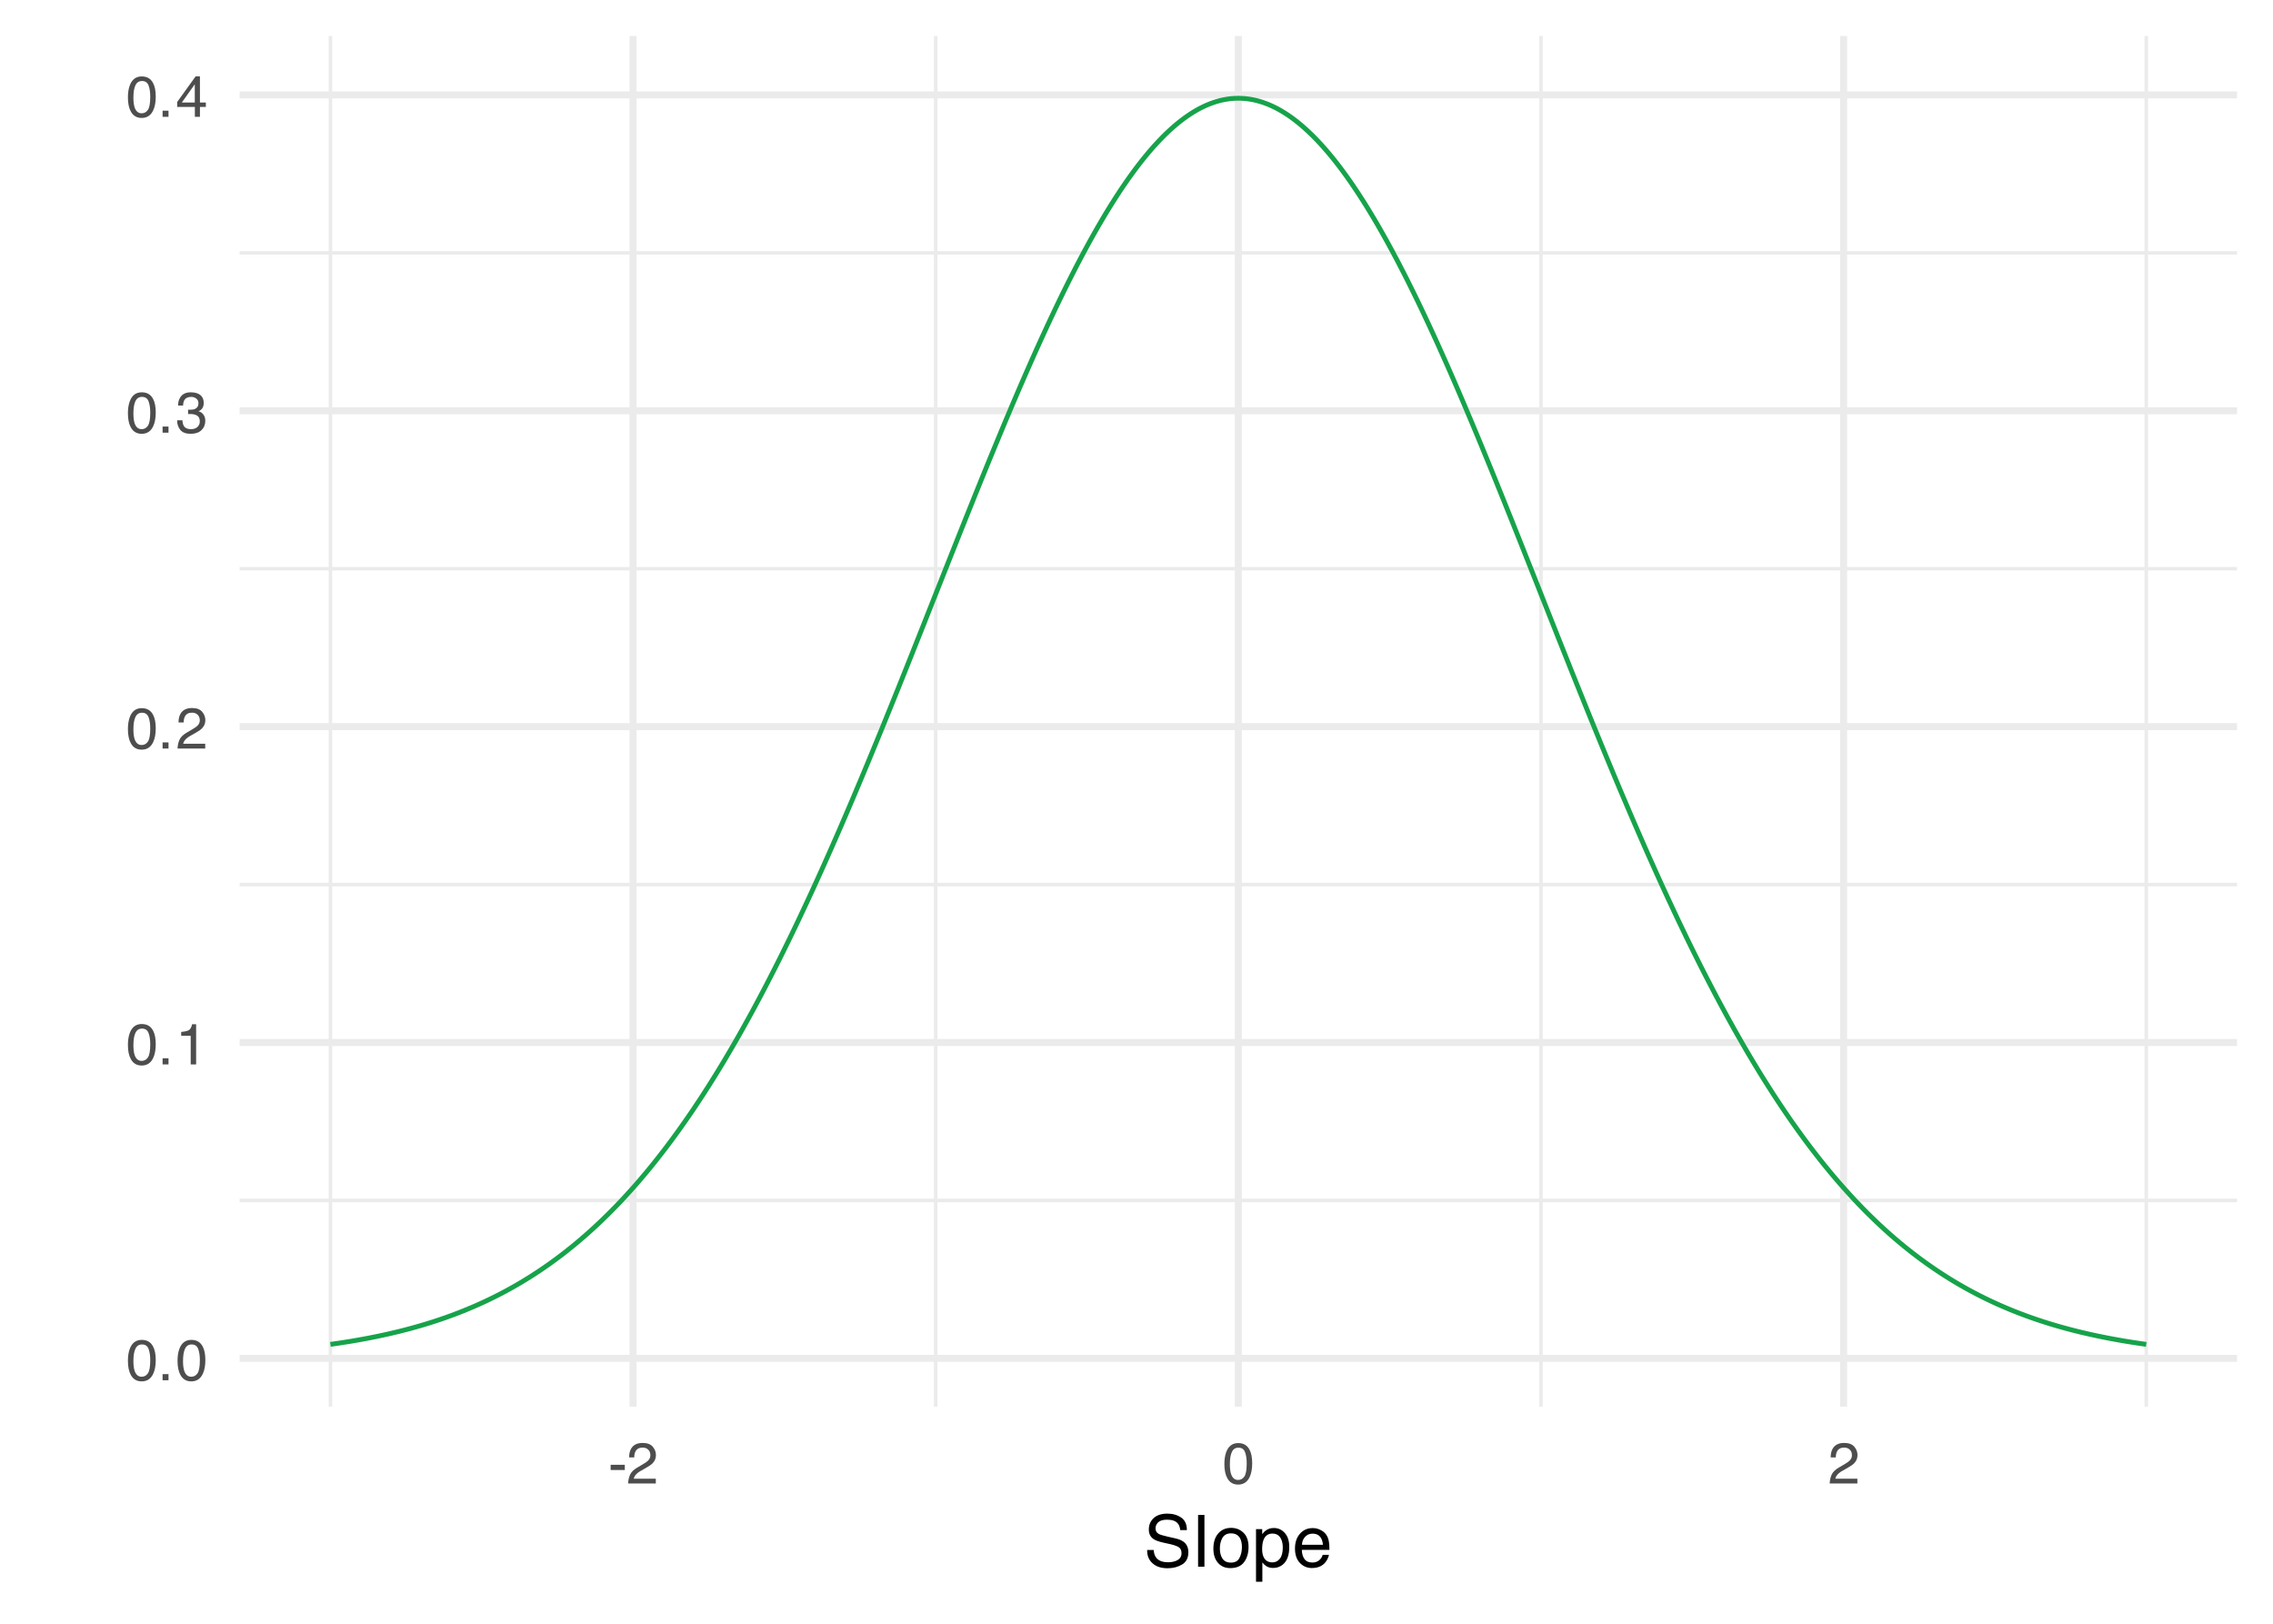 <?xml version="1.0" encoding="UTF-8"?>
<svg xmlns="http://www.w3.org/2000/svg" xmlns:xlink="http://www.w3.org/1999/xlink" width="504" height="360" viewBox="0 0 504 360">
<defs>
<g>
<g id="glyph-0-0">
<path d="M 0.406 0 L 0.406 -9.172 L 7.703 -9.172 L 7.703 0 Z M 6.547 -1.156 L 6.547 -8.031 L 1.562 -8.031 L 1.562 -1.156 Z M 6.547 -1.156 "/>
</g>
<g id="glyph-0-1">
<path d="M 3.469 -8.953 C 4.625 -8.953 5.457 -8.473 5.969 -7.516 C 6.375 -6.773 6.578 -5.766 6.578 -4.484 C 6.578 -3.266 6.395 -2.258 6.031 -1.469 C 5.508 -0.32 4.648 0.25 3.453 0.25 C 2.379 0.25 1.582 -0.219 1.062 -1.156 C 0.625 -1.938 0.406 -2.984 0.406 -4.297 C 0.406 -5.305 0.535 -6.176 0.797 -6.906 C 1.285 -8.27 2.176 -8.953 3.469 -8.953 Z M 3.453 -0.781 C 4.035 -0.781 4.5 -1.035 4.844 -1.547 C 5.188 -2.066 5.359 -3.031 5.359 -4.438 C 5.359 -5.457 5.234 -6.297 4.984 -6.953 C 4.734 -7.609 4.25 -7.938 3.531 -7.938 C 2.863 -7.938 2.379 -7.625 2.078 -7 C 1.773 -6.375 1.625 -5.457 1.625 -4.25 C 1.625 -3.332 1.719 -2.598 1.906 -2.047 C 2.207 -1.203 2.723 -0.781 3.453 -0.781 Z M 3.453 -0.781 "/>
</g>
<g id="glyph-0-2">
<path d="M 1.094 -1.359 L 2.406 -1.359 L 2.406 0 L 1.094 0 Z M 1.094 -1.359 "/>
</g>
<g id="glyph-0-3">
<path d="M 1.219 -6.344 L 1.219 -7.203 C 2.031 -7.273 2.598 -7.406 2.922 -7.594 C 3.242 -7.781 3.484 -8.219 3.641 -8.906 L 4.531 -8.906 L 4.531 0 L 3.328 0 L 3.328 -6.344 Z M 1.219 -6.344 "/>
</g>
<g id="glyph-0-4">
<path d="M 0.406 0 C 0.445 -0.77 0.602 -1.441 0.875 -2.016 C 1.156 -2.586 1.695 -3.102 2.5 -3.562 L 3.703 -4.266 C 4.234 -4.578 4.609 -4.844 4.828 -5.062 C 5.172 -5.406 5.344 -5.801 5.344 -6.25 C 5.344 -6.77 5.188 -7.18 4.875 -7.484 C 4.562 -7.797 4.145 -7.953 3.625 -7.953 C 2.852 -7.953 2.32 -7.66 2.031 -7.078 C 1.863 -6.766 1.773 -6.332 1.766 -5.781 L 0.625 -5.781 C 0.633 -6.551 0.773 -7.18 1.047 -7.672 C 1.535 -8.547 2.395 -8.984 3.625 -8.984 C 4.656 -8.984 5.406 -8.703 5.875 -8.141 C 6.344 -7.586 6.578 -6.973 6.578 -6.297 C 6.578 -5.578 6.328 -4.969 5.828 -4.469 C 5.535 -4.164 5.016 -3.805 4.266 -3.391 L 3.406 -2.906 C 3 -2.688 2.676 -2.473 2.438 -2.266 C 2.02 -1.898 1.758 -1.5 1.656 -1.062 L 6.547 -1.062 L 6.547 0 Z M 0.406 0 "/>
</g>
<g id="glyph-0-5">
<path d="M 3.328 0.25 C 2.266 0.25 1.492 -0.039 1.016 -0.625 C 0.547 -1.207 0.312 -1.914 0.312 -2.75 L 1.484 -2.75 C 1.535 -2.164 1.645 -1.742 1.812 -1.484 C 2.102 -1.016 2.629 -0.781 3.391 -0.781 C 3.984 -0.781 4.457 -0.938 4.812 -1.25 C 5.164 -1.57 5.344 -1.984 5.344 -2.484 C 5.344 -3.098 5.156 -3.523 4.781 -3.766 C 4.406 -4.016 3.883 -4.141 3.219 -4.141 C 3.133 -4.141 3.055 -4.141 2.984 -4.141 C 2.91 -4.141 2.832 -4.133 2.75 -4.125 L 2.75 -5.125 C 2.863 -5.113 2.957 -5.102 3.031 -5.094 C 3.113 -5.094 3.203 -5.094 3.297 -5.094 C 3.723 -5.094 4.07 -5.16 4.344 -5.297 C 4.812 -5.523 5.047 -5.941 5.047 -6.547 C 5.047 -6.984 4.883 -7.32 4.562 -7.562 C 4.25 -7.812 3.883 -7.938 3.469 -7.938 C 2.719 -7.938 2.195 -7.688 1.906 -7.188 C 1.75 -6.906 1.66 -6.516 1.641 -6.016 L 0.531 -6.016 C 0.531 -6.68 0.664 -7.242 0.938 -7.703 C 1.395 -8.535 2.195 -8.953 3.344 -8.953 C 4.258 -8.953 4.969 -8.75 5.469 -8.344 C 5.969 -7.938 6.219 -7.348 6.219 -6.578 C 6.219 -6.035 6.07 -5.594 5.781 -5.25 C 5.594 -5.039 5.352 -4.875 5.062 -4.75 C 5.531 -4.625 5.895 -4.375 6.156 -4 C 6.426 -3.633 6.562 -3.188 6.562 -2.656 C 6.562 -1.801 6.281 -1.102 5.719 -0.562 C 5.156 -0.02 4.359 0.25 3.328 0.25 Z M 3.328 0.25 "/>
</g>
<g id="glyph-0-6">
<path d="M 4.234 -3.172 L 4.234 -7.219 L 1.359 -3.172 Z M 4.25 0 L 4.25 -2.188 L 0.328 -2.188 L 0.328 -3.281 L 4.422 -8.969 L 5.375 -8.969 L 5.375 -3.172 L 6.688 -3.172 L 6.688 -2.188 L 5.375 -2.188 L 5.375 0 Z M 4.25 0 "/>
</g>
<g id="glyph-0-7">
<path d="M 0.531 -4.141 L 3.672 -4.141 L 3.672 -2.984 L 0.531 -2.984 Z M 0.531 -4.141 "/>
</g>
<g id="glyph-1-0">
<path d="M 0.516 0 L 0.516 -11.484 L 9.625 -11.484 L 9.625 0 Z M 8.188 -1.438 L 8.188 -10.047 L 1.953 -10.047 L 1.953 -1.438 Z M 8.188 -1.438 "/>
</g>
<g id="glyph-1-1">
<path d="M 2.234 -3.703 C 2.273 -3.055 2.43 -2.531 2.703 -2.125 C 3.211 -1.363 4.117 -0.984 5.422 -0.984 C 6.004 -0.984 6.535 -1.066 7.016 -1.234 C 7.941 -1.555 8.406 -2.133 8.406 -2.969 C 8.406 -3.594 8.211 -4.035 7.828 -4.297 C 7.43 -4.555 6.812 -4.785 5.969 -4.984 L 4.406 -5.328 C 3.395 -5.555 2.676 -5.812 2.25 -6.094 C 1.52 -6.57 1.156 -7.285 1.156 -8.234 C 1.156 -9.266 1.508 -10.109 2.219 -10.766 C 2.938 -11.43 3.953 -11.766 5.266 -11.766 C 6.461 -11.766 7.484 -11.473 8.328 -10.891 C 9.172 -10.316 9.594 -9.391 9.594 -8.109 L 8.125 -8.109 C 8.051 -8.723 7.883 -9.195 7.625 -9.531 C 7.156 -10.125 6.352 -10.422 5.219 -10.422 C 4.301 -10.422 3.641 -10.227 3.234 -9.844 C 2.836 -9.457 2.641 -9.008 2.641 -8.5 C 2.641 -7.938 2.875 -7.523 3.344 -7.266 C 3.645 -7.098 4.336 -6.891 5.422 -6.641 L 7.031 -6.281 C 7.812 -6.102 8.41 -5.859 8.828 -5.547 C 9.555 -5.016 9.922 -4.238 9.922 -3.219 C 9.922 -1.945 9.457 -1.035 8.531 -0.484 C 7.613 0.066 6.539 0.344 5.312 0.344 C 3.883 0.344 2.77 -0.023 1.969 -0.766 C 1.156 -1.484 0.758 -2.461 0.781 -3.703 Z M 5.375 -11.797 Z M 5.375 -11.797 "/>
</g>
<g id="glyph-1-2">
<path d="M 1.078 -11.484 L 2.484 -11.484 L 2.484 0 L 1.078 0 Z M 1.078 -11.484 "/>
</g>
<g id="glyph-1-3">
<path d="M 4.359 -0.906 C 5.285 -0.906 5.922 -1.258 6.266 -1.969 C 6.617 -2.676 6.797 -3.461 6.797 -4.328 C 6.797 -5.109 6.672 -5.742 6.422 -6.234 C 6.023 -7.004 5.344 -7.391 4.375 -7.391 C 3.508 -7.391 2.879 -7.062 2.484 -6.406 C 2.098 -5.75 1.906 -4.957 1.906 -4.031 C 1.906 -3.133 2.098 -2.391 2.484 -1.797 C 2.879 -1.203 3.504 -0.906 4.359 -0.906 Z M 4.406 -8.609 C 5.488 -8.609 6.398 -8.25 7.141 -7.531 C 7.891 -6.812 8.266 -5.754 8.266 -4.359 C 8.266 -3.016 7.938 -1.898 7.281 -1.016 C 6.625 -0.129 5.602 0.312 4.219 0.312 C 3.07 0.312 2.16 -0.078 1.484 -0.859 C 0.805 -1.641 0.469 -2.688 0.469 -4 C 0.469 -5.406 0.82 -6.523 1.531 -7.359 C 2.25 -8.191 3.207 -8.609 4.406 -8.609 Z M 4.359 -8.578 Z M 4.359 -8.578 "/>
</g>
<g id="glyph-1-4">
<path d="M 4.562 -0.953 C 5.219 -0.953 5.766 -1.223 6.203 -1.766 C 6.641 -2.316 6.859 -3.141 6.859 -4.234 C 6.859 -4.898 6.758 -5.473 6.562 -5.953 C 6.195 -6.879 5.531 -7.344 4.562 -7.344 C 3.594 -7.344 2.926 -6.852 2.562 -5.875 C 2.375 -5.352 2.281 -4.691 2.281 -3.891 C 2.281 -3.242 2.375 -2.695 2.562 -2.25 C 2.926 -1.383 3.594 -0.953 4.562 -0.953 Z M 0.922 -8.328 L 2.297 -8.328 L 2.297 -7.219 C 2.578 -7.602 2.883 -7.898 3.219 -8.109 C 3.688 -8.422 4.242 -8.578 4.891 -8.578 C 5.836 -8.578 6.641 -8.211 7.297 -7.484 C 7.961 -6.754 8.297 -5.719 8.297 -4.375 C 8.297 -2.551 7.816 -1.25 6.859 -0.469 C 6.254 0.031 5.551 0.281 4.75 0.281 C 4.125 0.281 3.598 0.141 3.172 -0.141 C 2.922 -0.297 2.641 -0.562 2.328 -0.938 L 2.328 3.344 L 0.922 3.344 Z M 0.922 -8.328 "/>
</g>
<g id="glyph-1-5">
<path d="M 4.516 -8.562 C 5.109 -8.562 5.68 -8.422 6.234 -8.141 C 6.797 -7.859 7.223 -7.5 7.516 -7.062 C 7.797 -6.633 7.984 -6.141 8.078 -5.578 C 8.16 -5.191 8.203 -4.578 8.203 -3.734 L 2.078 -3.734 C 2.098 -2.891 2.297 -2.207 2.672 -1.688 C 3.047 -1.176 3.629 -0.922 4.422 -0.922 C 5.148 -0.922 5.734 -1.164 6.172 -1.656 C 6.422 -1.938 6.598 -2.258 6.703 -2.625 L 8.094 -2.625 C 8.051 -2.32 7.926 -1.977 7.719 -1.594 C 7.52 -1.219 7.289 -0.91 7.031 -0.672 C 6.602 -0.254 6.078 0.023 5.453 0.172 C 5.109 0.254 4.723 0.297 4.297 0.297 C 3.254 0.297 2.367 -0.082 1.641 -0.844 C 0.922 -1.602 0.562 -2.664 0.562 -4.031 C 0.562 -5.375 0.926 -6.461 1.656 -7.297 C 2.383 -8.141 3.336 -8.562 4.516 -8.562 Z M 6.766 -4.859 C 6.703 -5.461 6.566 -5.945 6.359 -6.312 C 5.973 -6.988 5.332 -7.328 4.438 -7.328 C 3.789 -7.328 3.25 -7.094 2.812 -6.625 C 2.375 -6.164 2.141 -5.578 2.109 -4.859 Z M 4.391 -8.578 Z M 4.391 -8.578 "/>
</g>
</g>
<clipPath id="clip-0">
<path clip-rule="nonzero" d="M 53.129 265 L 496.031 265 L 496.031 267 L 53.129 267 Z M 53.129 265 "/>
</clipPath>
<clipPath id="clip-1">
<path clip-rule="nonzero" d="M 53.129 195 L 496.031 195 L 496.031 197 L 53.129 197 Z M 53.129 195 "/>
</clipPath>
<clipPath id="clip-2">
<path clip-rule="nonzero" d="M 53.129 125 L 496.031 125 L 496.031 127 L 53.129 127 Z M 53.129 125 "/>
</clipPath>
<clipPath id="clip-3">
<path clip-rule="nonzero" d="M 53.129 55 L 496.031 55 L 496.031 57 L 53.129 57 Z M 53.129 55 "/>
</clipPath>
<clipPath id="clip-4">
<path clip-rule="nonzero" d="M 72 7.969 L 74 7.969 L 74 311.871 L 72 311.871 Z M 72 7.969 "/>
</clipPath>
<clipPath id="clip-5">
<path clip-rule="nonzero" d="M 207 7.969 L 208 7.969 L 208 311.871 L 207 311.871 Z M 207 7.969 "/>
</clipPath>
<clipPath id="clip-6">
<path clip-rule="nonzero" d="M 341 7.969 L 343 7.969 L 343 311.871 L 341 311.871 Z M 341 7.969 "/>
</clipPath>
<clipPath id="clip-7">
<path clip-rule="nonzero" d="M 475 7.969 L 477 7.969 L 477 311.871 L 475 311.871 Z M 475 7.969 "/>
</clipPath>
<clipPath id="clip-8">
<path clip-rule="nonzero" d="M 53.129 300 L 496.031 300 L 496.031 302 L 53.129 302 Z M 53.129 300 "/>
</clipPath>
<clipPath id="clip-9">
<path clip-rule="nonzero" d="M 53.129 230 L 496.031 230 L 496.031 232 L 53.129 232 Z M 53.129 230 "/>
</clipPath>
<clipPath id="clip-10">
<path clip-rule="nonzero" d="M 53.129 160 L 496.031 160 L 496.031 162 L 53.129 162 Z M 53.129 160 "/>
</clipPath>
<clipPath id="clip-11">
<path clip-rule="nonzero" d="M 53.129 90 L 496.031 90 L 496.031 92 L 53.129 92 Z M 53.129 90 "/>
</clipPath>
<clipPath id="clip-12">
<path clip-rule="nonzero" d="M 53.129 20 L 496.031 20 L 496.031 22 L 53.129 22 Z M 53.129 20 "/>
</clipPath>
<clipPath id="clip-13">
<path clip-rule="nonzero" d="M 139 7.969 L 142 7.969 L 142 311.871 L 139 311.871 Z M 139 7.969 "/>
</clipPath>
<clipPath id="clip-14">
<path clip-rule="nonzero" d="M 273 7.969 L 276 7.969 L 276 311.871 L 273 311.871 Z M 273 7.969 "/>
</clipPath>
<clipPath id="clip-15">
<path clip-rule="nonzero" d="M 408 7.969 L 410 7.969 L 410 311.871 L 408 311.871 Z M 408 7.969 "/>
</clipPath>
</defs>
<rect x="-50.4" y="-36" width="604.8" height="432" fill="rgb(100%, 100%, 100%)" fill-opacity="1"/>
<g clip-path="url(#clip-0)">
<path fill="none" stroke-width="0.776" stroke-linecap="butt" stroke-linejoin="round" stroke="rgb(92.157%, 92.157%, 92.157%)" stroke-opacity="1" stroke-miterlimit="10" d="M 53.129 266.148 L 496.031 266.148 "/>
</g>
<g clip-path="url(#clip-1)">
<path fill="none" stroke-width="0.776" stroke-linecap="butt" stroke-linejoin="round" stroke="rgb(92.157%, 92.157%, 92.157%)" stroke-opacity="1" stroke-miterlimit="10" d="M 53.129 196.117 L 496.031 196.117 "/>
</g>
<g clip-path="url(#clip-2)">
<path fill="none" stroke-width="0.776" stroke-linecap="butt" stroke-linejoin="round" stroke="rgb(92.157%, 92.157%, 92.157%)" stroke-opacity="1" stroke-miterlimit="10" d="M 53.129 126.086 L 496.031 126.086 "/>
</g>
<g clip-path="url(#clip-3)">
<path fill="none" stroke-width="0.776" stroke-linecap="butt" stroke-linejoin="round" stroke="rgb(92.157%, 92.157%, 92.157%)" stroke-opacity="1" stroke-miterlimit="10" d="M 53.129 56.059 L 496.031 56.059 "/>
</g>
<g clip-path="url(#clip-4)">
<path fill="none" stroke-width="0.776" stroke-linecap="butt" stroke-linejoin="round" stroke="rgb(92.157%, 92.157%, 92.157%)" stroke-opacity="1" stroke-miterlimit="10" d="M 73.262 311.871 L 73.262 7.969 "/>
</g>
<g clip-path="url(#clip-5)">
<path fill="none" stroke-width="0.776" stroke-linecap="butt" stroke-linejoin="round" stroke="rgb(92.157%, 92.157%, 92.157%)" stroke-opacity="1" stroke-miterlimit="10" d="M 207.473 311.871 L 207.473 7.969 "/>
</g>
<g clip-path="url(#clip-6)">
<path fill="none" stroke-width="0.776" stroke-linecap="butt" stroke-linejoin="round" stroke="rgb(92.157%, 92.157%, 92.157%)" stroke-opacity="1" stroke-miterlimit="10" d="M 341.684 311.871 L 341.684 7.969 "/>
</g>
<g clip-path="url(#clip-7)">
<path fill="none" stroke-width="0.776" stroke-linecap="butt" stroke-linejoin="round" stroke="rgb(92.157%, 92.157%, 92.157%)" stroke-opacity="1" stroke-miterlimit="10" d="M 475.898 311.871 L 475.898 7.969 "/>
</g>
<g clip-path="url(#clip-8)">
<path fill="none" stroke-width="1.552" stroke-linecap="butt" stroke-linejoin="round" stroke="rgb(92.157%, 92.157%, 92.157%)" stroke-opacity="1" stroke-miterlimit="10" d="M 53.129 301.16 L 496.031 301.16 "/>
</g>
<g clip-path="url(#clip-9)">
<path fill="none" stroke-width="1.552" stroke-linecap="butt" stroke-linejoin="round" stroke="rgb(92.157%, 92.157%, 92.157%)" stroke-opacity="1" stroke-miterlimit="10" d="M 53.129 231.133 L 496.031 231.133 "/>
</g>
<g clip-path="url(#clip-10)">
<path fill="none" stroke-width="1.552" stroke-linecap="butt" stroke-linejoin="round" stroke="rgb(92.157%, 92.157%, 92.157%)" stroke-opacity="1" stroke-miterlimit="10" d="M 53.129 161.102 L 496.031 161.102 "/>
</g>
<g clip-path="url(#clip-11)">
<path fill="none" stroke-width="1.552" stroke-linecap="butt" stroke-linejoin="round" stroke="rgb(92.157%, 92.157%, 92.157%)" stroke-opacity="1" stroke-miterlimit="10" d="M 53.129 91.074 L 496.031 91.074 "/>
</g>
<g clip-path="url(#clip-12)">
<path fill="none" stroke-width="1.552" stroke-linecap="butt" stroke-linejoin="round" stroke="rgb(92.157%, 92.157%, 92.157%)" stroke-opacity="1" stroke-miterlimit="10" d="M 53.129 21.043 L 496.031 21.043 "/>
</g>
<g clip-path="url(#clip-13)">
<path fill="none" stroke-width="1.552" stroke-linecap="butt" stroke-linejoin="round" stroke="rgb(92.157%, 92.157%, 92.157%)" stroke-opacity="1" stroke-miterlimit="10" d="M 140.367 311.871 L 140.367 7.969 "/>
</g>
<g clip-path="url(#clip-14)">
<path fill="none" stroke-width="1.552" stroke-linecap="butt" stroke-linejoin="round" stroke="rgb(92.157%, 92.157%, 92.157%)" stroke-opacity="1" stroke-miterlimit="10" d="M 274.578 311.871 L 274.578 7.969 "/>
</g>
<g clip-path="url(#clip-15)">
<path fill="none" stroke-width="1.552" stroke-linecap="butt" stroke-linejoin="round" stroke="rgb(92.157%, 92.157%, 92.157%)" stroke-opacity="1" stroke-miterlimit="10" d="M 408.793 311.871 L 408.793 7.969 "/>
</g>
<path fill="none" stroke-width="1.067" stroke-linecap="butt" stroke-linejoin="round" stroke="rgb(8.627%, 63.922%, 29.02%)" stroke-opacity="1" stroke-miterlimit="10" d="M 73.262 298.059 L 73.93 297.965 L 74.602 297.867 L 75.945 297.664 L 76.617 297.559 L 77.285 297.453 L 77.957 297.344 L 78.629 297.23 L 79.301 297.113 L 79.973 296.992 L 80.641 296.871 L 81.312 296.746 L 81.984 296.617 L 82.656 296.484 L 83.324 296.348 L 83.996 296.211 L 85.34 295.922 L 86.012 295.773 L 86.68 295.617 L 87.352 295.461 L 88.023 295.301 L 88.695 295.137 L 89.367 294.965 L 90.035 294.793 L 90.707 294.617 L 92.051 294.25 L 92.723 294.059 L 93.391 293.863 L 94.062 293.664 L 94.734 293.461 L 96.078 293.039 L 96.746 292.82 L 97.418 292.598 L 98.09 292.367 L 98.762 292.133 L 99.43 291.895 L 100.102 291.648 L 100.773 291.398 L 101.445 291.145 L 102.117 290.883 L 102.785 290.617 L 103.457 290.344 L 104.129 290.062 L 104.801 289.777 L 105.473 289.488 L 106.141 289.191 L 106.812 288.887 L 107.484 288.578 L 108.156 288.262 L 108.828 287.938 L 109.496 287.605 L 110.168 287.27 L 110.84 286.926 L 111.512 286.574 L 112.184 286.219 L 112.852 285.852 L 113.523 285.48 L 114.195 285.098 L 114.867 284.711 L 115.539 284.316 L 116.207 283.914 L 116.879 283.5 L 117.551 283.082 L 118.223 282.656 L 118.891 282.219 L 119.562 281.777 L 120.234 281.324 L 120.906 280.863 L 121.578 280.395 L 122.246 279.918 L 122.918 279.43 L 123.59 278.934 L 124.262 278.43 L 124.934 277.918 L 125.602 277.395 L 126.273 276.859 L 126.945 276.32 L 127.617 275.766 L 128.289 275.207 L 128.957 274.637 L 129.629 274.055 L 130.301 273.465 L 130.973 272.863 L 131.645 272.254 L 132.312 271.633 L 132.984 271 L 133.656 270.359 L 134.328 269.707 L 134.996 269.047 L 135.668 268.371 L 136.34 267.688 L 137.012 266.992 L 137.684 266.285 L 138.352 265.57 L 139.023 264.84 L 139.695 264.102 L 140.367 263.352 L 141.039 262.59 L 141.707 261.816 L 142.379 261.031 L 143.051 260.234 L 143.723 259.426 L 144.395 258.609 L 145.062 257.777 L 145.734 256.934 L 146.406 256.078 L 147.078 255.211 L 147.75 254.332 L 148.418 253.441 L 149.09 252.539 L 149.762 251.621 L 150.434 250.695 L 151.102 249.754 L 151.773 248.805 L 152.445 247.84 L 153.117 246.863 L 153.789 245.875 L 154.457 244.871 L 155.129 243.859 L 155.801 242.832 L 156.473 241.793 L 157.145 240.742 L 157.812 239.68 L 158.484 238.602 L 159.156 237.516 L 159.828 236.414 L 160.5 235.301 L 161.168 234.172 L 161.84 233.035 L 162.512 231.883 L 163.184 230.723 L 163.855 229.547 L 164.523 228.359 L 165.195 227.156 L 165.867 225.945 L 166.539 224.723 L 167.211 223.484 L 167.879 222.234 L 168.551 220.973 L 169.223 219.703 L 169.895 218.418 L 170.562 217.121 L 171.234 215.812 L 171.906 214.492 L 172.578 213.16 L 173.25 211.816 L 173.918 210.461 L 174.59 209.094 L 175.262 207.719 L 175.934 206.328 L 176.605 204.93 L 177.273 203.52 L 177.945 202.098 L 178.617 200.664 L 179.289 199.223 L 179.961 197.77 L 180.629 196.309 L 181.301 194.836 L 181.973 193.352 L 182.645 191.859 L 183.316 190.355 L 183.984 188.848 L 184.656 187.324 L 185.328 185.797 L 186 184.258 L 186.668 182.707 L 187.34 181.152 L 188.012 179.59 L 188.684 178.016 L 189.355 176.438 L 190.023 174.848 L 190.695 173.254 L 191.367 171.652 L 192.039 170.043 L 192.711 168.426 L 193.379 166.801 L 194.051 165.176 L 194.723 163.539 L 195.395 161.898 L 196.066 160.254 L 196.734 158.602 L 197.406 156.945 L 198.078 155.285 L 198.75 153.621 L 199.422 151.949 L 200.09 150.277 L 200.762 148.602 L 201.434 146.922 L 202.105 145.238 L 202.773 143.555 L 203.445 141.867 L 205.461 136.793 L 206.129 135.098 L 206.801 133.406 L 208.816 128.32 L 209.484 126.629 L 211.5 121.555 L 212.172 119.867 L 212.84 118.184 L 213.512 116.5 L 214.855 113.148 L 215.527 111.477 L 216.195 109.809 L 217.539 106.488 L 218.211 104.84 L 218.879 103.191 L 219.551 101.551 L 220.223 99.918 L 220.895 98.293 L 221.566 96.672 L 222.234 95.062 L 222.906 93.457 L 223.578 91.863 L 224.25 90.277 L 224.922 88.699 L 225.59 87.133 L 226.262 85.574 L 226.934 84.027 L 227.605 82.492 L 228.277 80.965 L 228.945 79.453 L 229.617 77.953 L 230.289 76.461 L 230.961 74.984 L 231.633 73.523 L 232.301 72.07 L 232.973 70.637 L 233.645 69.215 L 234.316 67.805 L 234.988 66.414 L 235.656 65.035 L 236.328 63.676 L 237 62.328 L 237.672 61 L 238.34 59.688 L 239.012 58.391 L 239.684 57.113 L 240.355 55.855 L 241.027 54.613 L 241.695 53.387 L 242.367 52.184 L 243.039 51 L 243.711 49.832 L 244.383 48.688 L 245.051 47.559 L 245.723 46.453 L 246.395 45.371 L 247.066 44.305 L 247.738 43.262 L 248.406 42.242 L 249.078 41.242 L 249.75 40.266 L 250.422 39.312 L 251.094 38.383 L 251.762 37.473 L 252.434 36.59 L 253.105 35.727 L 253.777 34.891 L 254.445 34.078 L 255.117 33.289 L 255.789 32.523 L 256.461 31.785 L 257.133 31.07 L 257.801 30.379 L 258.473 29.715 L 259.145 29.078 L 259.816 28.465 L 260.488 27.875 L 261.156 27.316 L 261.828 26.781 L 262.5 26.273 L 263.172 25.793 L 263.844 25.336 L 264.512 24.91 L 265.184 24.508 L 265.855 24.133 L 266.527 23.789 L 267.199 23.469 L 267.867 23.176 L 268.539 22.914 L 269.211 22.676 L 269.883 22.469 L 270.551 22.285 L 271.223 22.133 L 271.895 22.008 L 272.566 21.91 L 273.238 21.84 L 273.906 21.797 L 274.578 21.785 L 275.25 21.797 L 275.922 21.84 L 276.594 21.91 L 277.262 22.008 L 277.934 22.133 L 278.605 22.285 L 279.277 22.469 L 279.949 22.676 L 280.617 22.914 L 281.289 23.176 L 281.961 23.469 L 282.633 23.789 L 283.305 24.133 L 283.973 24.508 L 284.645 24.91 L 285.316 25.336 L 285.988 25.793 L 286.66 26.273 L 287.328 26.781 L 288 27.316 L 288.672 27.875 L 289.344 28.465 L 290.012 29.078 L 290.684 29.715 L 291.355 30.379 L 292.027 31.07 L 292.699 31.785 L 293.367 32.523 L 294.039 33.289 L 294.711 34.078 L 295.383 34.891 L 296.055 35.727 L 296.723 36.59 L 297.395 37.473 L 298.066 38.383 L 298.738 39.312 L 299.41 40.266 L 300.078 41.242 L 300.75 42.242 L 301.422 43.262 L 302.094 44.305 L 302.766 45.371 L 303.434 46.453 L 304.105 47.559 L 304.777 48.688 L 305.449 49.832 L 306.117 51 L 306.789 52.184 L 307.461 53.387 L 308.133 54.613 L 308.805 55.855 L 309.473 57.113 L 310.145 58.391 L 310.816 59.688 L 311.488 61 L 312.16 62.328 L 312.828 63.676 L 313.5 65.035 L 314.172 66.414 L 314.844 67.805 L 315.516 69.215 L 316.184 70.637 L 316.855 72.07 L 317.527 73.523 L 318.199 74.984 L 318.871 76.461 L 319.539 77.953 L 320.211 79.453 L 320.883 80.965 L 321.555 82.492 L 322.223 84.027 L 322.895 85.574 L 323.566 87.133 L 324.238 88.699 L 324.91 90.277 L 325.578 91.863 L 326.25 93.457 L 326.922 95.062 L 327.594 96.672 L 328.266 98.293 L 328.934 99.918 L 329.605 101.551 L 330.277 103.191 L 331.621 106.488 L 332.289 108.148 L 332.961 109.809 L 333.633 111.477 L 334.305 113.148 L 334.977 114.824 L 335.645 116.5 L 336.988 119.867 L 337.66 121.555 L 338.328 123.246 L 340.344 128.32 L 341.016 130.016 L 341.684 131.711 L 342.355 133.406 L 343.027 135.098 L 343.699 136.793 L 344.371 138.484 L 345.039 140.176 L 345.711 141.867 L 346.383 143.555 L 347.727 146.922 L 348.395 148.602 L 349.066 150.277 L 350.41 153.621 L 351.082 155.285 L 351.75 156.945 L 352.422 158.602 L 353.094 160.254 L 353.766 161.898 L 354.438 163.539 L 355.105 165.176 L 356.449 168.426 L 357.121 170.043 L 357.789 171.652 L 358.461 173.254 L 359.133 174.848 L 359.805 176.438 L 360.477 178.016 L 361.145 179.59 L 361.816 181.152 L 362.488 182.707 L 363.16 184.258 L 363.832 185.797 L 364.5 187.324 L 365.172 188.848 L 365.844 190.355 L 366.516 191.859 L 367.188 193.352 L 367.855 194.836 L 368.527 196.309 L 369.199 197.77 L 369.871 199.223 L 370.543 200.664 L 371.211 202.098 L 371.883 203.52 L 372.555 204.93 L 373.227 206.328 L 373.895 207.719 L 374.566 209.094 L 375.238 210.461 L 375.91 211.816 L 376.582 213.16 L 377.25 214.492 L 377.922 215.812 L 378.594 217.121 L 379.266 218.418 L 379.938 219.703 L 380.605 220.973 L 381.277 222.234 L 381.949 223.484 L 382.621 224.723 L 383.293 225.945 L 383.961 227.156 L 384.633 228.359 L 385.305 229.547 L 385.977 230.723 L 386.648 231.883 L 387.316 233.035 L 387.988 234.172 L 388.66 235.301 L 389.332 236.414 L 390 237.516 L 390.672 238.602 L 391.344 239.68 L 392.016 240.742 L 392.688 241.793 L 393.355 242.832 L 394.027 243.859 L 394.699 244.871 L 395.371 245.875 L 396.043 246.863 L 396.711 247.84 L 397.383 248.805 L 398.055 249.754 L 398.727 250.695 L 399.398 251.621 L 400.066 252.539 L 400.738 253.441 L 401.41 254.332 L 402.082 255.211 L 402.754 256.078 L 403.422 256.934 L 404.094 257.777 L 404.766 258.609 L 405.438 259.426 L 406.109 260.234 L 406.777 261.031 L 407.449 261.816 L 408.121 262.59 L 408.793 263.352 L 409.461 264.102 L 410.133 264.84 L 410.805 265.57 L 411.477 266.285 L 412.148 266.992 L 412.816 267.688 L 413.488 268.371 L 414.16 269.047 L 414.832 269.707 L 415.504 270.359 L 416.172 271 L 416.844 271.633 L 417.516 272.254 L 418.188 272.863 L 418.859 273.465 L 419.527 274.055 L 420.199 274.637 L 420.871 275.207 L 421.543 275.766 L 422.215 276.32 L 422.883 276.859 L 423.555 277.395 L 424.227 277.918 L 424.898 278.43 L 425.566 278.934 L 426.238 279.43 L 426.91 279.918 L 427.582 280.395 L 428.254 280.863 L 428.922 281.324 L 429.594 281.777 L 430.266 282.219 L 430.938 282.656 L 431.609 283.082 L 432.277 283.5 L 432.949 283.914 L 433.621 284.316 L 434.293 284.711 L 434.965 285.098 L 435.633 285.48 L 436.305 285.852 L 436.977 286.219 L 437.648 286.574 L 438.32 286.926 L 438.988 287.27 L 439.66 287.605 L 440.332 287.938 L 441.004 288.262 L 441.672 288.578 L 442.344 288.887 L 443.016 289.191 L 443.688 289.488 L 444.359 289.777 L 445.027 290.062 L 445.699 290.344 L 446.371 290.617 L 447.043 290.883 L 447.715 291.145 L 448.383 291.398 L 449.055 291.648 L 449.727 291.895 L 450.398 292.133 L 451.07 292.367 L 451.738 292.598 L 452.41 292.82 L 453.082 293.039 L 454.426 293.461 L 455.094 293.664 L 455.766 293.863 L 456.438 294.059 L 457.109 294.25 L 457.777 294.434 L 458.449 294.617 L 459.121 294.793 L 460.465 295.137 L 461.133 295.301 L 461.805 295.461 L 463.148 295.773 L 463.82 295.922 L 464.488 296.066 L 465.16 296.211 L 466.504 296.484 L 467.176 296.617 L 467.844 296.746 L 468.516 296.871 L 469.859 297.113 L 470.531 297.23 L 471.199 297.344 L 471.871 297.453 L 473.215 297.664 L 473.887 297.766 L 474.555 297.867 L 475.227 297.965 L 475.898 298.059 "/>
<g fill="rgb(30.196%, 30.196%, 30.196%)" fill-opacity="1">
<use xlink:href="#glyph-0-1" x="27.957" y="306.017"/>
<use xlink:href="#glyph-0-2" x="34.957" y="306.017"/>
<use xlink:href="#glyph-0-1" x="38.957" y="306.017"/>
</g>
<g fill="rgb(30.196%, 30.196%, 30.196%)" fill-opacity="1">
<use xlink:href="#glyph-0-1" x="27.957" y="235.989"/>
<use xlink:href="#glyph-0-2" x="34.957" y="235.989"/>
<use xlink:href="#glyph-0-3" x="38.957" y="235.989"/>
</g>
<g fill="rgb(30.196%, 30.196%, 30.196%)" fill-opacity="1">
<use xlink:href="#glyph-0-1" x="27.957" y="165.958"/>
<use xlink:href="#glyph-0-2" x="34.957" y="165.958"/>
<use xlink:href="#glyph-0-4" x="38.957" y="165.958"/>
</g>
<g fill="rgb(30.196%, 30.196%, 30.196%)" fill-opacity="1">
<use xlink:href="#glyph-0-1" x="27.957" y="95.931"/>
<use xlink:href="#glyph-0-2" x="34.957" y="95.931"/>
<use xlink:href="#glyph-0-5" x="38.957" y="95.931"/>
</g>
<g fill="rgb(30.196%, 30.196%, 30.196%)" fill-opacity="1">
<use xlink:href="#glyph-0-1" x="27.957" y="25.899"/>
<use xlink:href="#glyph-0-2" x="34.957" y="25.899"/>
<use xlink:href="#glyph-0-6" x="38.957" y="25.899"/>
</g>
<g fill="rgb(30.196%, 30.196%, 30.196%)" fill-opacity="1">
<use xlink:href="#glyph-0-7" x="134.867" y="328.899"/>
<use xlink:href="#glyph-0-4" x="138.867" y="328.899"/>
</g>
<g fill="rgb(30.196%, 30.196%, 30.196%)" fill-opacity="1">
<use xlink:href="#glyph-0-1" x="271.078" y="328.899"/>
</g>
<g fill="rgb(30.196%, 30.196%, 30.196%)" fill-opacity="1">
<use xlink:href="#glyph-0-4" x="405.293" y="328.899"/>
</g>
<g fill="rgb(0%, 0%, 0%)" fill-opacity="1">
<use xlink:href="#glyph-1-1" x="253.578" y="347.352"/>
<use xlink:href="#glyph-1-2" x="264.578" y="347.352"/>
<use xlink:href="#glyph-1-3" x="268.578" y="347.352"/>
<use xlink:href="#glyph-1-4" x="277.578" y="347.352"/>
<use xlink:href="#glyph-1-5" x="286.578" y="347.352"/>
</g>
</svg>

